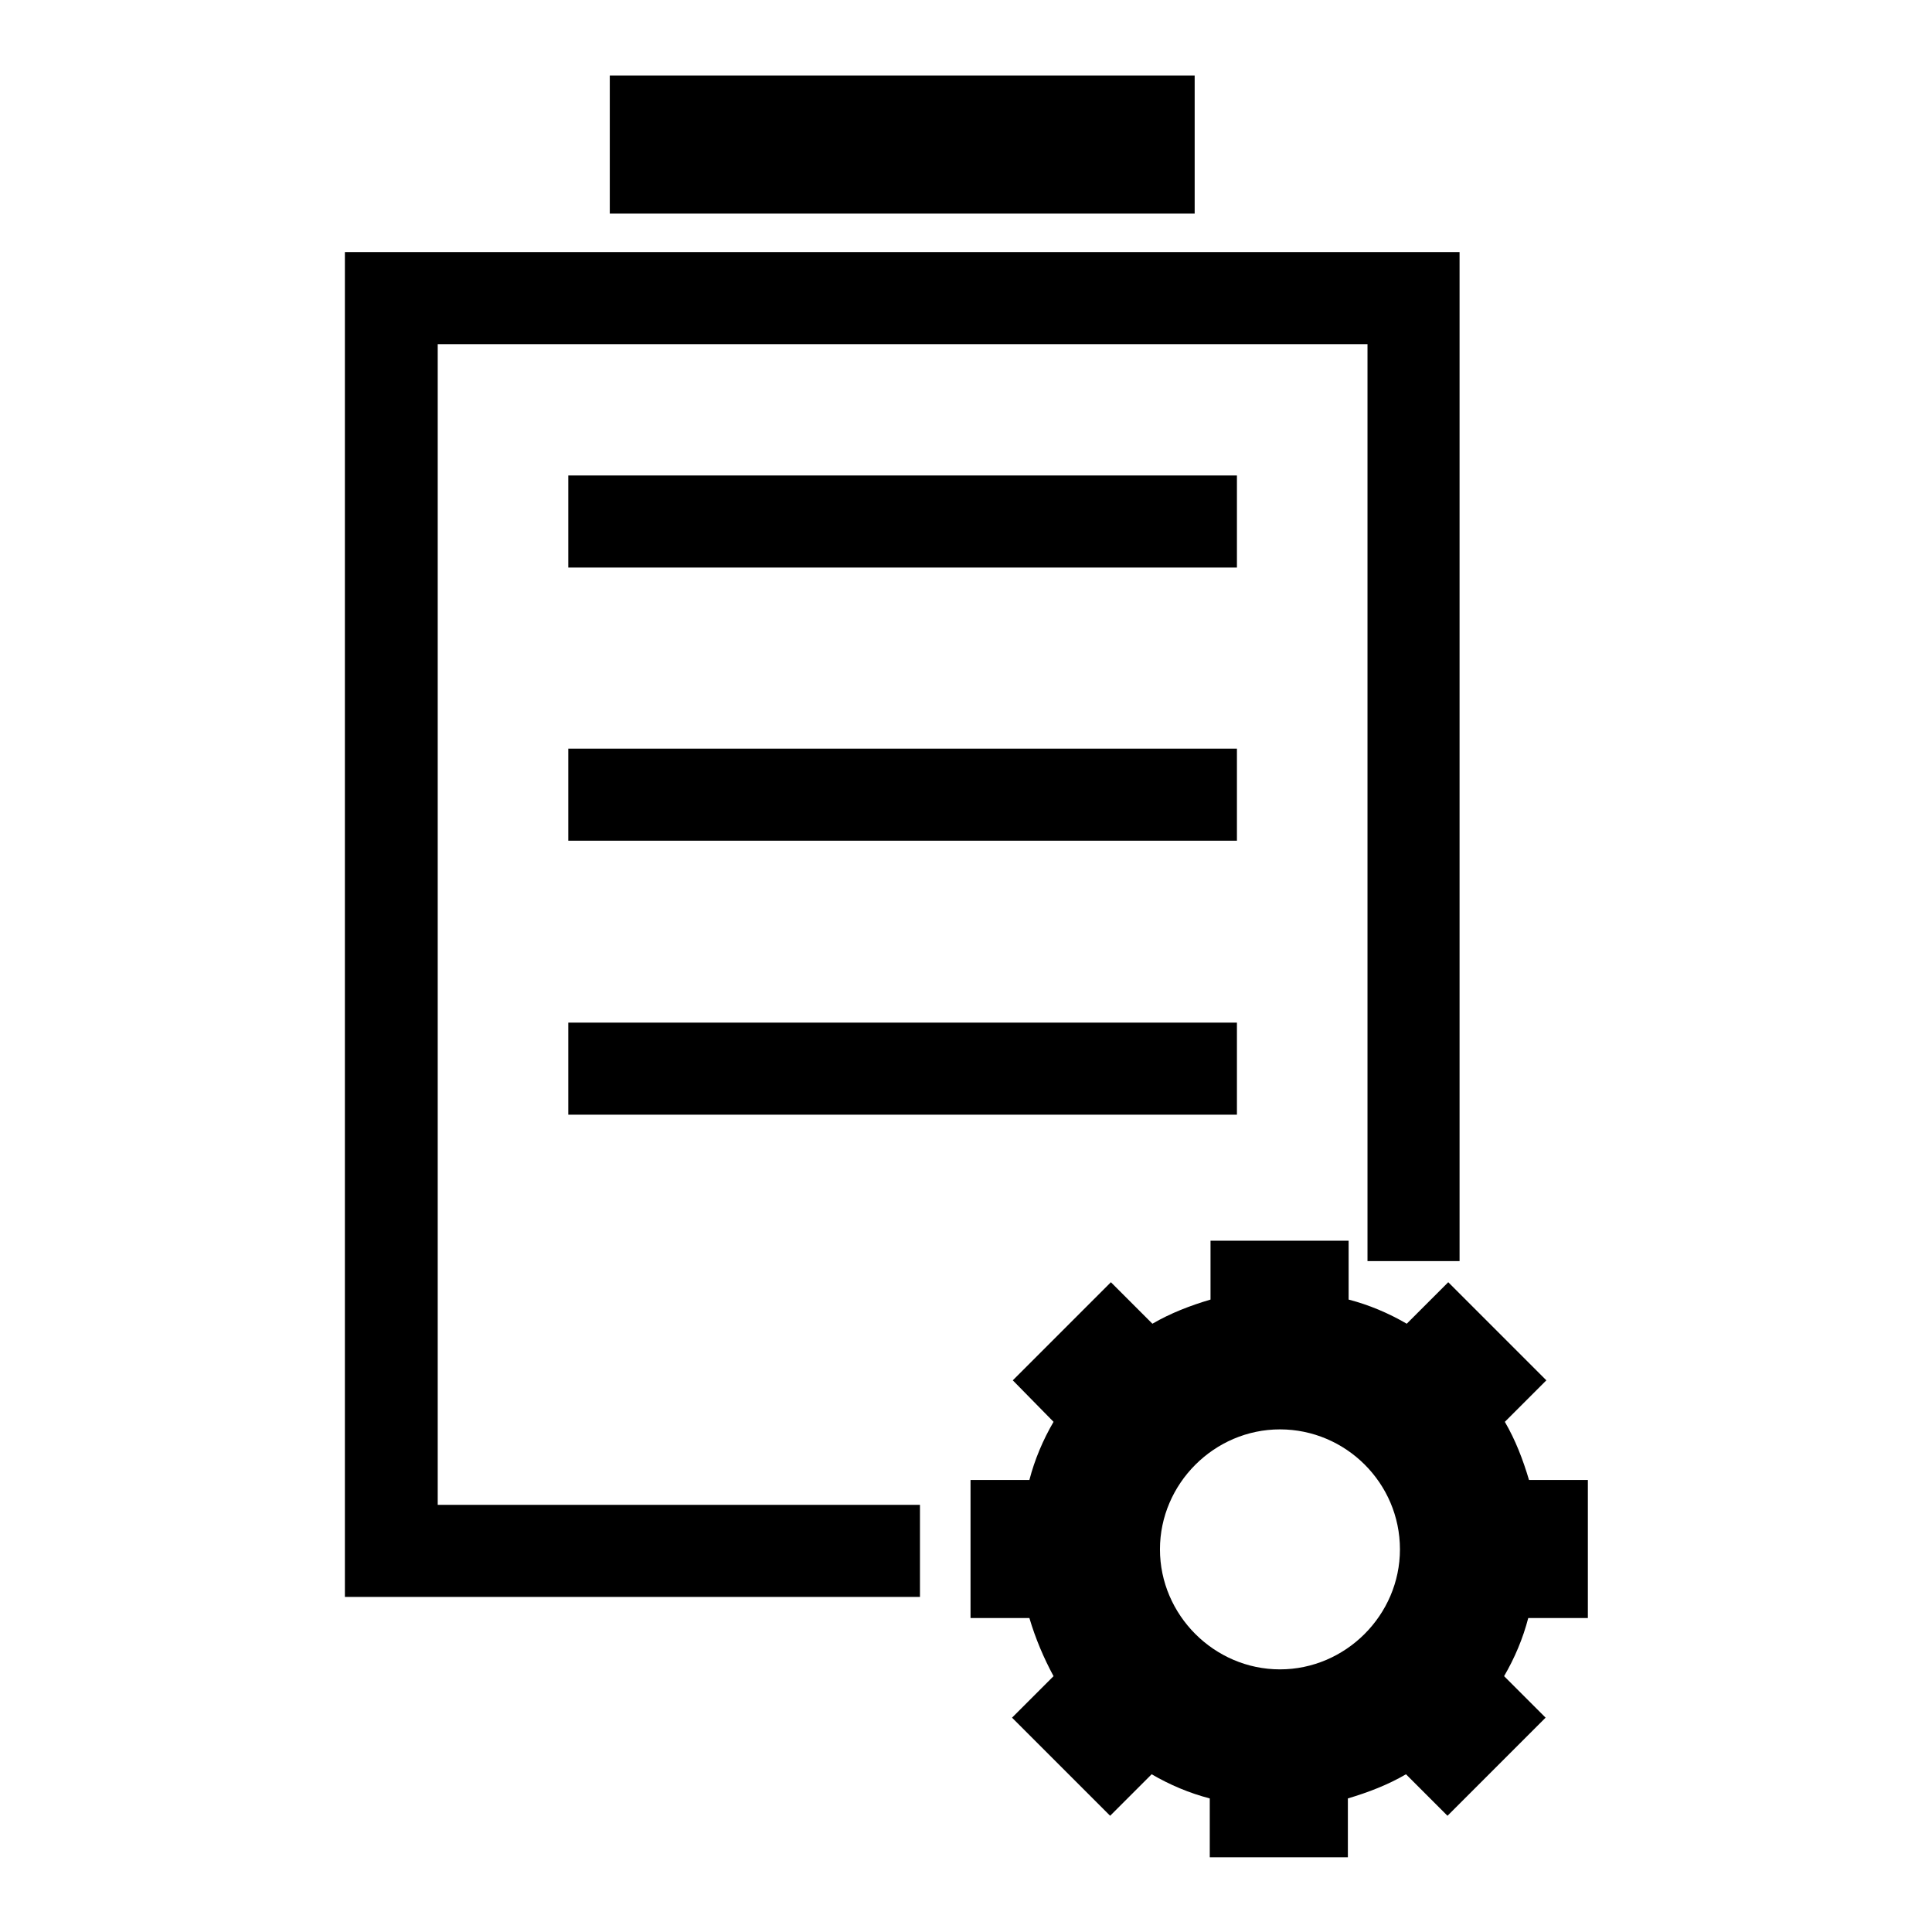 <?xml version="1.0" encoding="utf-8"?>
<!-- Svg Vector Icons : http://www.onlinewebfonts.com/icon -->
<!DOCTYPE svg PUBLIC "-//W3C//DTD SVG 1.1//EN" "http://www.w3.org/Graphics/SVG/1.1/DTD/svg11.dtd">
<svg version="1.1" xmlns="http://www.w3.org/2000/svg" xmlns:xlink="http://www.w3.org/1999/xlink" x="0px" y="0px" viewBox="0 0 256 256" enable-background="new 0 0 256 256" xml:space="preserve">
<g><g><g><path fill="#000000" d="M58,199.4h63.9v12.2H45.7V33.4h147.7v133.7h-12.2V45.6H58V199.4z M158.3,10H80.8v18.3h77.5V10z M163.9,63H75.3v12.2h88.6V63L163.9,63z M163.9,99.2H75.3v12.2h88.6V99.2L163.9,99.2z M75.3,147.7h88.6v-12.2H75.3V147.7z M202.5,214.4c-0.7,2.7-1.8,5.3-3.2,7.7l5.5,5.5l-13,13l-5.5-5.5c-2.4,1.4-5,2.4-7.7,3.2v7.8h-18.3v-7.8c-2.7-0.7-5.3-1.8-7.7-3.2l-5.5,5.5l-13-13l5.5-5.5c-1.3-2.4-2.4-5-3.2-7.7h-7.8v-18.3h7.8c0.7-2.7,1.8-5.3,3.2-7.7l-5.4-5.5l13-13l5.5,5.5c2.4-1.4,5-2.4,7.7-3.2v-7.8h18.3v7.8c2.7,0.7,5.3,1.8,7.7,3.2l5.5-5.5l13,13l-5.5,5.5c1.4,2.4,2.4,5,3.2,7.7h7.8v18.3L202.5,214.4L202.5,214.4L202.5,214.4z M185.5,205.3c0-8.8-7.2-15.9-15.9-15.9s-15.9,7.2-15.9,15.9s7.2,15.9,15.9,15.9C178.3,221.2,185.5,214,185.5,205.3z"/></g><g></g><g></g><g></g><g></g><g></g><g></g><g></g><g></g><g></g><g></g><g></g><g></g><g></g><g></g><g></g></g></g>
</svg>